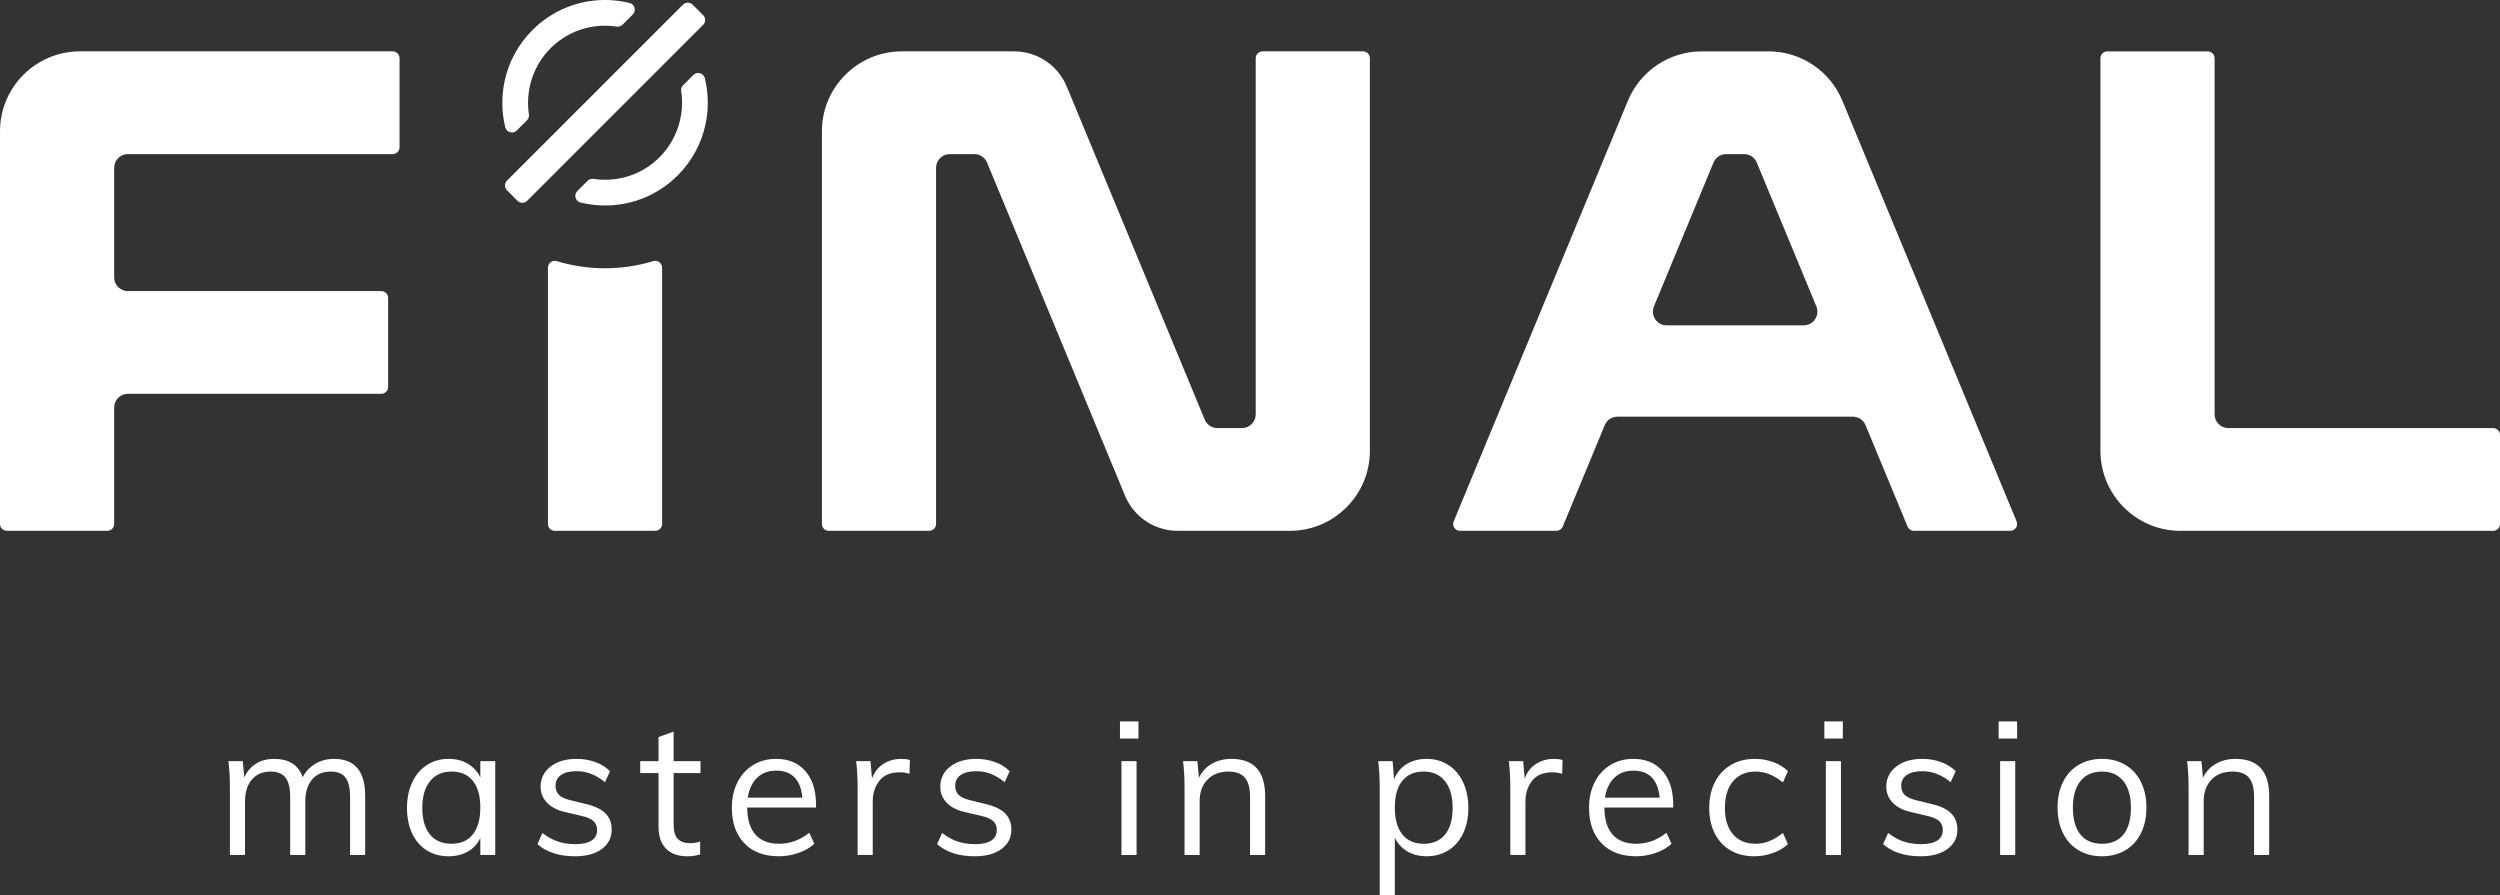 <?xml version="1.0" encoding="utf-8"?>
<!-- Generator: Adobe Illustrator 16.0.0, SVG Export Plug-In . SVG Version: 6.00 Build 0)  -->
<!DOCTYPE svg PUBLIC "-//W3C//DTD SVG 1.1//EN" "http://www.w3.org/Graphics/SVG/1.1/DTD/svg11.dtd">
<svg version="1.1" id="Vrstva_1" xmlns="http://www.w3.org/2000/svg" xmlns:xlink="http://www.w3.org/1999/xlink" x="0px" y="0px"
	 width="283.465px" height="101.512px" viewBox="0 0 283.465 101.512" enable-background="new 0 0 283.465 101.512"
	 xml:space="preserve">
<rect x="0" y="0" width="283.465" height="101.512" fill="#333333" stroke="none"/>
<path fill="#FFFFFF" d="M87.997,86.046c-0.973,0-1.841,0.232-2.602,0.698c-0.762,0.465-1.354,1.118-1.778,1.957
	c-0.423,0.839-0.635,1.802-0.635,2.888c0,1.707,0.473,3.05,1.417,4.03c0.945,0.981,2.25,1.471,3.915,1.471
	c0.761,0,1.505-0.127,2.232-0.382c0.727-0.253,1.322-0.599,1.788-1.037l-0.571-1.248c-1.043,0.832-2.186,1.248-3.427,1.248
	c-1.171,0-2.063-0.345-2.676-1.036c-0.614-0.691-0.928-1.714-0.941-3.068h7.807V91.25c0-1.621-0.402-2.895-1.206-3.819
	C90.514,86.508,89.407,86.046,87.997,86.046z M84.781,90.447c0.155-0.973,0.511-1.728,1.068-2.264
	c0.557-0.536,1.28-0.804,2.168-0.804s1.583,0.261,2.084,0.783c0.5,0.522,0.793,1.284,0.878,2.285H84.781z M100.162,86.617
	c-0.592,0.38-1.023,0.931-1.291,1.65l-0.169-1.968h-1.629c0.113,0.889,0.169,1.883,0.169,2.983v7.659h1.714V90.87
	c0-0.917,0.25-1.696,0.751-2.338c0.5-0.642,1.266-0.963,2.295-0.963c0.423,0,0.796,0.057,1.122,0.17l0.042-1.566
	c-0.296-0.084-0.621-0.127-0.973-0.127C101.431,86.046,100.754,86.236,100.162,86.617z M127.158,96.942h1.714V86.299h-1.714V96.942z
	 M79.374,8.304c-0.069-0.02-0.139-0.029-0.209-0.029c-0.203,0-0.402,0.08-0.549,0.228l-1.159,1.159
	c-0.175,0.175-0.256,0.421-0.219,0.666c0.417,2.741-0.5,5.544-2.455,7.499c-1.647,1.647-3.841,2.555-6.177,2.555
	c-0.441,0-0.885-0.033-1.322-0.1c-0.039-0.005-0.078-0.008-0.116-0.008c-0.205,0-0.402,0.081-0.549,0.228l-1.159,1.159
	c-0.198,0.199-0.274,0.488-0.199,0.758c0.076,0.27,0.291,0.478,0.563,0.545c0.906,0.222,1.843,0.335,2.783,0.335
	c3.111,0,6.037-1.212,8.237-3.412c1.607-1.607,2.701-3.627,3.164-5.842c0.356-1.703,0.326-3.493-0.088-5.177
	C79.853,8.594,79.644,8.379,79.374,8.304z M111.756,91.166l-1.798-0.444c-0.579-0.141-0.998-0.338-1.259-0.592
	c-0.261-0.253-0.392-0.599-0.392-1.037c0-0.521,0.208-0.927,0.625-1.217c0.416-0.289,1.005-0.434,1.767-0.434
	c1.142,0,2.214,0.417,3.216,1.249l0.571-1.249c-0.452-0.451-1.009-0.796-1.671-1.037c-0.664-0.239-1.369-0.359-2.116-0.359
	c-1.227,0-2.215,0.293-2.962,0.878c-0.748,0.585-1.122,1.344-1.122,2.274c0,0.706,0.243,1.312,0.73,1.82
	c0.487,0.507,1.174,0.86,2.063,1.058l1.798,0.423c0.649,0.142,1.114,0.338,1.396,0.593c0.282,0.254,0.423,0.592,0.423,1.015
	c0,0.522-0.208,0.92-0.624,1.196c-0.417,0.274-1.026,0.412-1.83,0.412c-0.734,0-1.396-0.098-1.989-0.296
	c-0.593-0.198-1.178-0.521-1.756-0.973l-0.571,1.269c1.044,0.917,2.461,1.376,4.253,1.376c1.283,0,2.299-0.275,3.046-0.826
	s1.122-1.283,1.122-2.2c0-0.761-0.24-1.378-0.72-1.851C113.477,91.741,112.743,91.392,111.756,91.166z M76.381,82.957l-1.714,0.614
	v2.729h-2.074v1.354h2.074v6.051c0,1.114,0.286,1.957,0.857,2.528s1.365,0.857,2.38,0.857c0.55,0,1.044-0.071,1.481-0.212v-1.46
	c-0.367,0.127-0.748,0.19-1.143,0.19c-0.592,0-1.051-0.158-1.375-0.476c-0.325-0.317-0.487-0.871-0.487-1.661v-5.818h3.047v-1.354
	h-3.047V82.957z M54.462,88.14c-0.324-0.663-0.797-1.178-1.417-1.544c-0.621-0.367-1.347-0.55-2.179-0.55
	c-0.931,0-1.752,0.232-2.465,0.698c-0.712,0.465-1.266,1.118-1.661,1.957c-0.395,0.839-0.593,1.809-0.593,2.909
	s0.194,2.062,0.582,2.887c0.388,0.826,0.938,1.464,1.65,1.916c0.712,0.451,1.541,0.677,2.486,0.677c0.833,0,1.562-0.18,2.19-0.54
	c0.627-0.36,1.097-0.871,1.407-1.535v1.926h1.693V86.299h-1.693V88.14z M53.616,94.604c-0.564,0.712-1.368,1.068-2.412,1.068
	c-1.058,0-1.876-0.352-2.455-1.058c-0.579-0.705-0.867-1.706-0.867-3.004s0.292-2.31,0.878-3.037
	c0.585-0.726,1.399-1.089,2.444-1.089c1.043,0,1.848,0.353,2.412,1.058c0.564,0.706,0.846,1.714,0.846,3.026
	C54.462,92.879,54.181,93.892,53.616,94.604z M57.837,14.994c0.069,0.019,0.14,0.028,0.209,0.028c0.203,0,0.402-0.08,0.549-0.227
	l1.158-1.159c0.175-0.175,0.256-0.422,0.219-0.666c-0.417-2.741,0.5-5.545,2.455-7.499c1.647-1.648,3.841-2.555,6.177-2.555
	c0.44,0,0.885,0.034,1.322,0.1c0.039,0.006,0.078,0.009,0.117,0.009c0.204,0,0.402-0.081,0.549-0.228l1.159-1.159
	C71.95,1.44,72.025,1.15,71.95,0.88s-0.291-0.479-0.563-0.545C70.481,0.112,69.545,0,68.604,0c-3.111,0-6.036,1.212-8.236,3.412
	c-1.607,1.607-2.701,3.628-3.164,5.843c-0.356,1.703-0.326,3.493,0.087,5.176C57.358,14.703,57.567,14.918,57.837,14.994z
	 M126.989,83.74h2.095v-1.947h-2.095V83.74z M44.526,5.824H9.061C4.064,5.824,0,9.889,0,14.885v44.526
	c0,0.429,0.348,0.777,0.776,0.777h11.391c0.429,0,0.777-0.348,0.777-0.777V46.208c0-0.856,0.697-1.553,1.553-1.553h28.734
	c0.429,0,0.777-0.348,0.777-0.776V33.782c0-0.429-0.348-0.776-0.777-0.776H14.497c-0.856,0-1.553-0.697-1.553-1.554V19.026
	c0-0.856,0.697-1.553,1.553-1.553h30.029c0.429,0,0.777-0.348,0.777-0.776V6.601C45.303,6.172,44.955,5.824,44.526,5.824z
	 M66.437,91.166l-1.798-0.444c-0.579-0.141-0.998-0.338-1.259-0.592c-0.261-0.253-0.391-0.599-0.391-1.037
	c0-0.521,0.208-0.927,0.624-1.217c0.416-0.289,1.005-0.434,1.767-0.434c1.143,0,2.214,0.417,3.216,1.249l0.571-1.249
	c-0.451-0.451-1.009-0.796-1.671-1.037c-0.663-0.239-1.368-0.359-2.116-0.359c-1.227,0-2.214,0.293-2.962,0.878
	c-0.748,0.585-1.122,1.344-1.122,2.274c0,0.706,0.243,1.312,0.73,1.82c0.487,0.507,1.174,0.86,2.063,1.058l1.798,0.423
	c0.649,0.142,1.115,0.338,1.396,0.593c0.282,0.254,0.423,0.592,0.423,1.015c0,0.522-0.208,0.92-0.624,1.196
	c-0.417,0.274-1.026,0.412-1.83,0.412c-0.733,0-1.396-0.098-1.989-0.296c-0.593-0.198-1.178-0.521-1.756-0.973l-0.571,1.269
	c1.044,0.917,2.461,1.376,4.253,1.376c1.283,0,2.299-0.275,3.047-0.826c0.747-0.55,1.121-1.283,1.121-2.2
	c0-0.761-0.24-1.378-0.72-1.851C68.158,91.741,67.424,91.392,66.437,91.166z M62.129,30.35v29.061c0,0.429,0.348,0.777,0.776,0.777
	h11.391c0.429,0,0.776-0.348,0.776-0.777l0-29.061c0-0.246-0.117-0.477-0.314-0.624c-0.135-0.1-0.298-0.152-0.462-0.152
	c-0.076,0-0.152,0.011-0.226,0.033c-1.764,0.537-3.604,0.81-5.469,0.81s-3.705-0.272-5.469-0.81
	c-0.075-0.022-0.15-0.033-0.226-0.033c-0.165,0-0.327,0.052-0.462,0.152C62.246,29.874,62.129,30.104,62.129,30.35z M79.953,2.268
	c0-0.206-0.082-0.403-0.228-0.549l-1.19-1.19c-0.151-0.151-0.35-0.227-0.549-0.227s-0.397,0.076-0.549,0.227L57.485,20.481
	c-0.146,0.146-0.228,0.343-0.228,0.549c0,0.206,0.082,0.403,0.228,0.549l1.19,1.19c0.152,0.151,0.351,0.227,0.549,0.227
	s0.397-0.076,0.549-0.227L79.726,2.817C79.871,2.671,79.953,2.474,79.953,2.268z M37.875,86.046c-0.79,0-1.499,0.187-2.126,0.561
	c-0.628,0.374-1.104,0.878-1.428,1.513c-0.254-0.706-0.649-1.227-1.185-1.565c-0.536-0.339-1.227-0.508-2.073-0.508
	c-0.776,0-1.457,0.184-2.042,0.55c-0.585,0.366-1.026,0.888-1.322,1.565l-0.169-1.862H25.9c0.112,0.889,0.169,1.883,0.169,2.983
	v7.659h1.714V90.87c0-1.044,0.257-1.869,0.772-2.475c0.515-0.606,1.223-0.91,2.126-0.91c0.776,0,1.34,0.229,1.692,0.688
	c0.353,0.458,0.529,1.182,0.529,2.169v6.601h1.714V90.87c0-1.044,0.253-1.869,0.761-2.475s1.213-0.91,2.116-0.91
	c0.775,0,1.336,0.226,1.682,0.677s0.519,1.178,0.519,2.179v6.601h1.713v-6.686C41.408,87.45,40.23,86.046,37.875,86.046z
	 M139.62,86.046c-0.833,0-1.573,0.187-2.221,0.561c-0.649,0.374-1.136,0.906-1.46,1.598l-0.169-1.905h-1.629
	c0.112,0.889,0.169,1.883,0.169,2.983v7.659h1.714v-6.094c0-1.029,0.296-1.847,0.889-2.454s1.382-0.91,2.37-0.91
	c0.846,0,1.467,0.229,1.862,0.688c0.395,0.458,0.592,1.182,0.592,2.169v6.601h1.713v-6.686
	C143.448,87.45,142.172,86.046,139.62,86.046z M219.021,91.166l-1.798-0.444c-0.579-0.141-0.998-0.338-1.259-0.592
	c-0.261-0.253-0.392-0.599-0.392-1.037c0-0.521,0.208-0.927,0.624-1.217c0.416-0.289,1.006-0.434,1.767-0.434
	c1.143,0,2.215,0.417,3.216,1.249l0.571-1.249c-0.451-0.451-1.009-0.796-1.671-1.037c-0.663-0.239-1.368-0.359-2.116-0.359
	c-1.228,0-2.215,0.293-2.962,0.878c-0.747,0.585-1.121,1.344-1.121,2.274c0,0.706,0.243,1.312,0.729,1.82
	c0.486,0.507,1.175,0.86,2.062,1.058l1.799,0.423c0.648,0.142,1.114,0.338,1.396,0.593c0.282,0.254,0.423,0.592,0.423,1.015
	c0,0.522-0.208,0.92-0.624,1.196c-0.416,0.274-1.025,0.412-1.83,0.412c-0.733,0-1.396-0.098-1.988-0.296
	c-0.593-0.198-1.178-0.521-1.757-0.973l-0.571,1.269c1.044,0.917,2.462,1.376,4.253,1.376c1.283,0,2.299-0.275,3.047-0.826
	c0.747-0.55,1.121-1.283,1.121-2.2c0-0.761-0.24-1.378-0.72-1.851C220.742,91.741,220.009,91.392,219.021,91.166z M226.617,83.74
	h2.095v-1.947h-2.095V83.74z M217.009,60.188h10.928c0.26,0,0.502-0.13,0.646-0.345c0.144-0.216,0.171-0.489,0.071-0.729
	l-19.756-47.696c-0.688-1.662-1.842-3.067-3.337-4.066s-3.236-1.527-5.034-1.527h-7.571c-1.798,0-3.539,0.528-5.034,1.527
	s-2.648,2.405-3.337,4.066l-19.756,47.696c-0.1,0.24-0.073,0.513,0.071,0.729c0.144,0.215,0.386,0.345,0.646,0.345h10.928
	c0.314,0,0.598-0.189,0.718-0.479l4.766-11.505c0.241-0.583,0.805-0.959,1.436-0.959h26.698c0.631,0,1.194,0.376,1.436,0.959
	l4.766,11.505C216.412,59.998,216.695,60.188,217.009,60.188z M205.807,36.198c-0.289,0.433-0.771,0.69-1.291,0.69h-15.548
	c-0.52,0-1.002-0.258-1.291-0.69c-0.289-0.432-0.343-0.977-0.144-1.457l6.755-16.309c0.241-0.583,0.805-0.959,1.435-0.959h2.037
	c0.63,0,1.193,0.376,1.435,0.959l6.756,16.309C206.149,35.221,206.096,35.766,205.807,36.198z M282.688,48.538h-30.029
	c-0.856,0-1.554-0.697-1.554-1.553V6.601c0-0.429-0.348-0.776-0.776-0.776h-11.391c-0.429,0-0.776,0.348-0.776,0.776v44.526
	c0,4.996,4.064,9.061,9.061,9.061h35.466c0.429,0,0.776-0.348,0.776-0.777V49.315C283.465,48.886,283.117,48.538,282.688,48.538z
	 M253.465,86.046c-0.832,0-1.572,0.187-2.222,0.561c-0.648,0.374-1.136,0.906-1.459,1.598l-0.17-1.905h-1.629
	c0.112,0.889,0.169,1.883,0.169,2.983v7.659h1.714v-6.094c0-1.029,0.296-1.847,0.889-2.454s1.383-0.91,2.37-0.91
	c0.846,0,1.466,0.229,1.861,0.688c0.396,0.458,0.593,1.182,0.593,2.169v6.601h1.713v-6.686
	C257.294,87.45,256.018,86.046,253.465,86.046z M240.982,86.723c-0.762-0.451-1.644-0.677-2.645-0.677s-1.884,0.226-2.645,0.677
	c-0.762,0.451-1.351,1.093-1.767,1.925c-0.416,0.833-0.625,1.806-0.625,2.92s0.209,2.087,0.625,2.919
	c0.416,0.833,1.005,1.475,1.767,1.926c0.761,0.451,1.644,0.677,2.645,0.677s1.883-0.226,2.645-0.677s1.351-1.093,1.767-1.926
	c0.416-0.832,0.624-1.805,0.624-2.919s-0.208-2.087-0.624-2.92C242.333,87.816,241.744,87.174,240.982,86.723z M240.771,94.625
	c-0.565,0.698-1.376,1.047-2.434,1.047s-1.873-0.349-2.444-1.047c-0.571-0.699-0.856-1.717-0.856-3.057
	c0-1.298,0.289-2.303,0.867-3.015c0.578-0.712,1.39-1.068,2.434-1.068c1.029,0,1.833,0.356,2.412,1.068
	c0.577,0.712,0.867,1.717,0.867,3.015C241.617,92.908,241.335,93.926,240.771,94.625z M226.786,96.942h1.714V86.299h-1.714V96.942z
	 M164.226,86.744c-0.72-0.466-1.545-0.698-2.476-0.698c-0.874,0-1.633,0.201-2.274,0.603c-0.643,0.402-1.11,0.97-1.407,1.703
	l-0.169-2.053h-1.63c0.113,0.889,0.17,1.883,0.17,2.983v12.229h1.714v-6.538c0.324,0.676,0.797,1.199,1.417,1.565
	c0.621,0.367,1.348,0.55,2.18,0.55c0.944,0,1.773-0.226,2.486-0.677c0.712-0.451,1.265-1.09,1.66-1.916
	c0.396-0.825,0.593-1.787,0.593-2.887s-0.197-2.07-0.593-2.909C165.501,87.862,164.945,87.209,164.226,86.744z M163.855,94.614
	c-0.571,0.706-1.379,1.058-2.423,1.058c-1.058,0-1.869-0.355-2.434-1.068c-0.564-0.712-0.846-1.725-0.846-3.036
	c0-1.312,0.281-2.32,0.846-3.026c0.564-0.705,1.376-1.058,2.434-1.058c1.029,0,1.833,0.364,2.412,1.089
	c0.578,0.727,0.867,1.739,0.867,3.037S164.427,93.91,163.855,94.614z M174.169,86.617c-0.593,0.38-1.023,0.931-1.291,1.65
	l-0.17-1.968h-1.629c0.113,0.889,0.17,1.883,0.17,2.983v7.659h1.714V90.87c0-0.917,0.25-1.696,0.751-2.338
	c0.5-0.642,1.266-0.963,2.295-0.963c0.424,0,0.797,0.057,1.121,0.17l0.043-1.566c-0.296-0.084-0.621-0.127-0.974-0.127
	C175.438,86.046,174.761,86.236,174.169,86.617z M154.547,5.824h-11.391c-0.429,0-0.776,0.348-0.776,0.776v40.384
	c0,0.856-0.697,1.553-1.553,1.553h-2.792c-0.63,0-1.193-0.376-1.435-0.958L120.959,9.819c-1.005-2.426-3.352-3.995-5.979-3.995
	h-12.725c-4.996,0-9.061,4.064-9.061,9.061v44.526c0,0.429,0.348,0.777,0.776,0.777h11.391c0.429,0,0.776-0.348,0.776-0.777V19.026
	c0-0.856,0.697-1.553,1.553-1.553h2.792c0.63,0,1.194,0.376,1.435,0.959l15.641,37.76c1.005,2.426,3.353,3.995,5.979,3.995h12.725
	c4.996,0,9.061-4.065,9.061-9.061V6.601C155.323,6.172,154.976,5.824,154.547,5.824z M185.191,86.046
	c-0.973,0-1.841,0.232-2.602,0.698c-0.763,0.465-1.354,1.118-1.777,1.957c-0.424,0.839-0.635,1.802-0.635,2.888
	c0,1.707,0.472,3.05,1.417,4.03c0.945,0.981,2.25,1.471,3.914,1.471c0.762,0,1.506-0.127,2.232-0.382
	c0.727-0.253,1.322-0.599,1.787-1.037l-0.57-1.248c-1.044,0.832-2.187,1.248-3.428,1.248c-1.171,0-2.063-0.345-2.677-1.036
	s-0.927-1.714-0.941-3.068h7.808V91.25c0-1.621-0.402-2.895-1.206-3.819C187.709,86.508,186.602,86.046,185.191,86.046z
	 M181.976,90.447c0.155-0.973,0.512-1.728,1.068-2.264c0.558-0.536,1.28-0.804,2.169-0.804s1.583,0.261,2.084,0.783
	c0.5,0.522,0.794,1.284,0.878,2.285H181.976z M206.856,83.74h2.095v-1.947h-2.095V83.74z M207.025,96.942h1.714V86.299h-1.714
	V96.942z M199.071,87.484c0.521,0,1.033,0.099,1.533,0.296c0.501,0.198,1.02,0.508,1.555,0.931l0.571-1.27
	c-0.437-0.437-0.991-0.779-1.66-1.026c-0.671-0.247-1.365-0.37-2.084-0.37c-1.045,0-1.958,0.232-2.74,0.698
	c-0.783,0.465-1.386,1.118-1.809,1.957c-0.423,0.839-0.635,1.809-0.635,2.909s0.208,2.062,0.624,2.887
	c0.416,0.826,1.008,1.464,1.777,1.916c0.769,0.451,1.668,0.677,2.697,0.677c0.733,0,1.442-0.124,2.126-0.371
	c0.685-0.246,1.252-0.582,1.703-1.005l-0.571-1.269c-0.535,0.423-1.054,0.733-1.555,0.931c-0.5,0.198-1.013,0.295-1.533,0.295
	c-1.101,0-1.958-0.355-2.571-1.068c-0.613-0.712-0.92-1.71-0.92-2.994c0-1.298,0.31-2.31,0.931-3.037
	C197.131,87.848,197.984,87.484,199.071,87.484z"/>
</svg>
